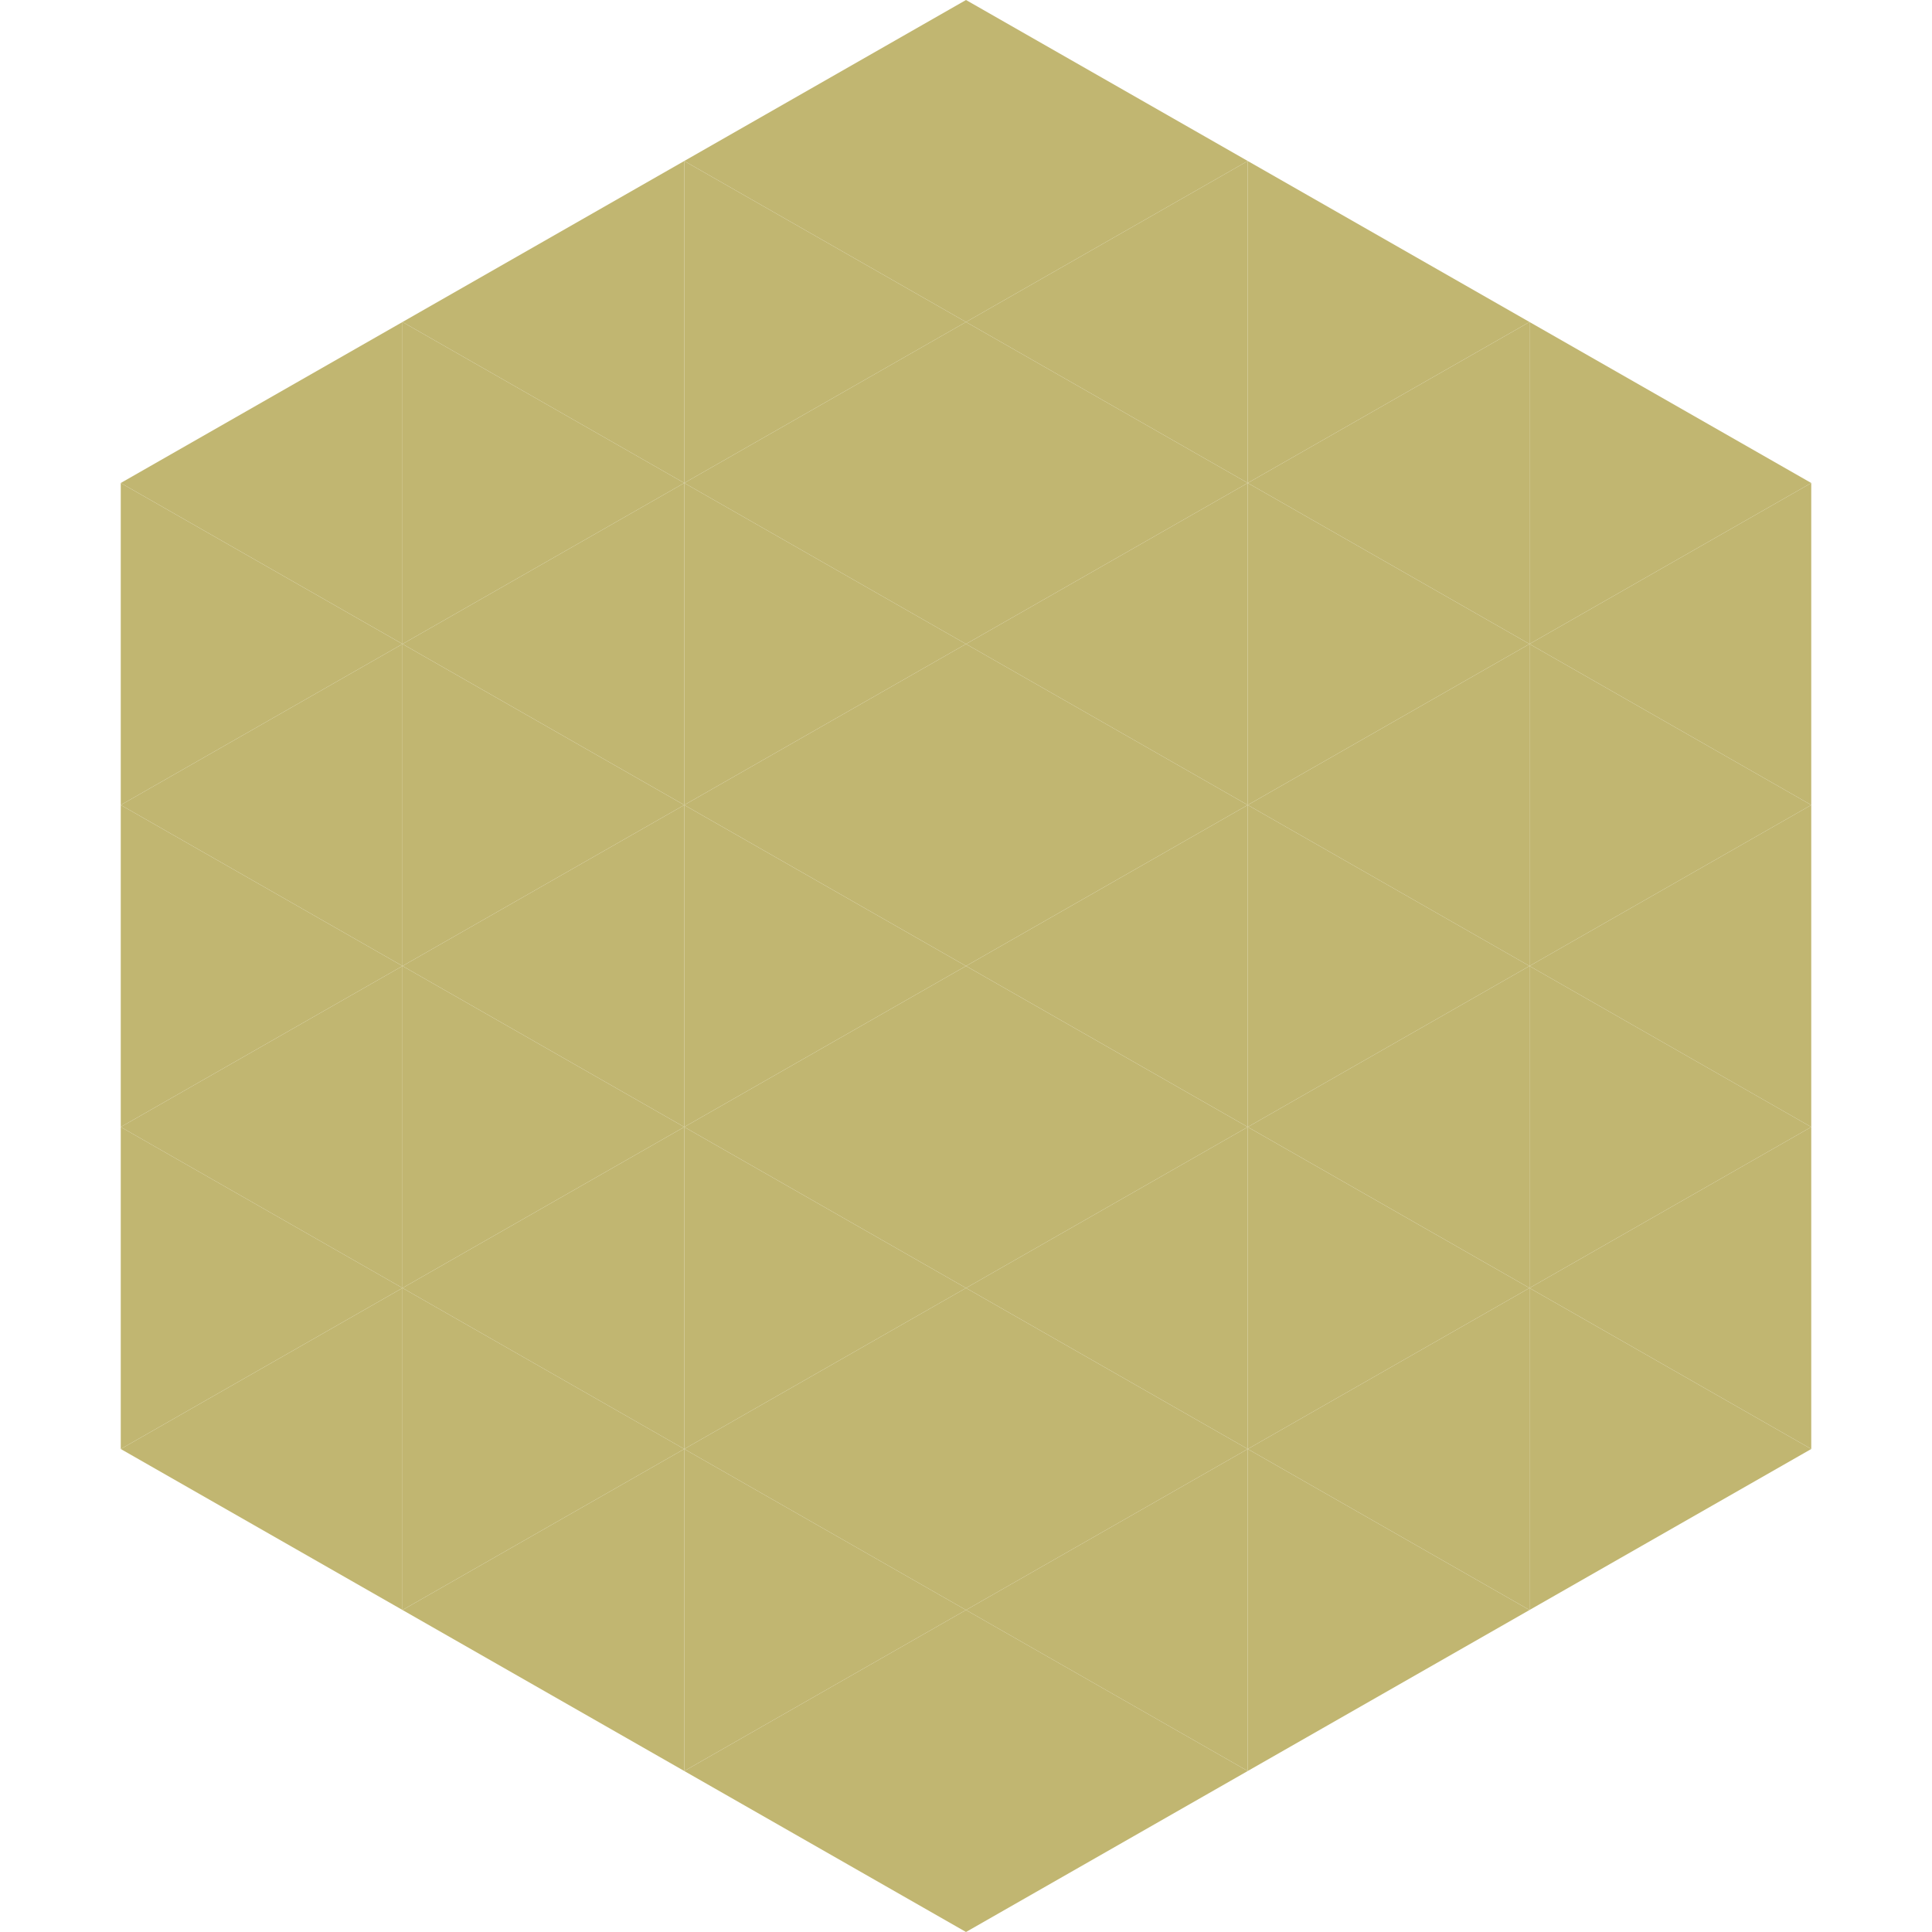 <?xml version="1.0"?>
<!-- Generated by SVGo -->
<svg width="240" height="240"
     xmlns="http://www.w3.org/2000/svg"
     xmlns:xlink="http://www.w3.org/1999/xlink">
<polygon points="50,40 15,60 50,80" style="fill:rgb(193,182,113)" />
<polygon points="190,40 225,60 190,80" style="fill:rgb(193,182,113)" />
<polygon points="15,60 50,80 15,100" style="fill:rgb(193,182,113)" />
<polygon points="225,60 190,80 225,100" style="fill:rgb(193,182,113)" />
<polygon points="50,80 15,100 50,120" style="fill:rgb(193,182,113)" />
<polygon points="190,80 225,100 190,120" style="fill:rgb(193,182,113)" />
<polygon points="15,100 50,120 15,140" style="fill:rgb(193,182,113)" />
<polygon points="225,100 190,120 225,140" style="fill:rgb(193,182,113)" />
<polygon points="50,120 15,140 50,160" style="fill:rgb(193,182,113)" />
<polygon points="190,120 225,140 190,160" style="fill:rgb(193,182,113)" />
<polygon points="15,140 50,160 15,180" style="fill:rgb(193,182,113)" />
<polygon points="225,140 190,160 225,180" style="fill:rgb(193,182,113)" />
<polygon points="50,160 15,180 50,200" style="fill:rgb(193,182,113)" />
<polygon points="190,160 225,180 190,200" style="fill:rgb(193,182,113)" />
<polygon points="15,180 50,200 15,220" style="fill:rgb(255,255,255); fill-opacity:0" />
<polygon points="225,180 190,200 225,220" style="fill:rgb(255,255,255); fill-opacity:0" />
<polygon points="50,0 85,20 50,40" style="fill:rgb(255,255,255); fill-opacity:0" />
<polygon points="190,0 155,20 190,40" style="fill:rgb(255,255,255); fill-opacity:0" />
<polygon points="85,20 50,40 85,60" style="fill:rgb(193,182,113)" />
<polygon points="155,20 190,40 155,60" style="fill:rgb(193,182,113)" />
<polygon points="50,40 85,60 50,80" style="fill:rgb(193,182,113)" />
<polygon points="190,40 155,60 190,80" style="fill:rgb(193,182,113)" />
<polygon points="85,60 50,80 85,100" style="fill:rgb(193,182,113)" />
<polygon points="155,60 190,80 155,100" style="fill:rgb(193,182,113)" />
<polygon points="50,80 85,100 50,120" style="fill:rgb(193,182,113)" />
<polygon points="190,80 155,100 190,120" style="fill:rgb(193,182,113)" />
<polygon points="85,100 50,120 85,140" style="fill:rgb(193,182,113)" />
<polygon points="155,100 190,120 155,140" style="fill:rgb(193,182,113)" />
<polygon points="50,120 85,140 50,160" style="fill:rgb(193,182,113)" />
<polygon points="190,120 155,140 190,160" style="fill:rgb(193,182,113)" />
<polygon points="85,140 50,160 85,180" style="fill:rgb(193,182,113)" />
<polygon points="155,140 190,160 155,180" style="fill:rgb(193,182,113)" />
<polygon points="50,160 85,180 50,200" style="fill:rgb(193,182,113)" />
<polygon points="190,160 155,180 190,200" style="fill:rgb(193,182,113)" />
<polygon points="85,180 50,200 85,220" style="fill:rgb(193,182,113)" />
<polygon points="155,180 190,200 155,220" style="fill:rgb(193,182,113)" />
<polygon points="120,0 85,20 120,40" style="fill:rgb(193,182,113)" />
<polygon points="120,0 155,20 120,40" style="fill:rgb(193,182,113)" />
<polygon points="85,20 120,40 85,60" style="fill:rgb(193,182,113)" />
<polygon points="155,20 120,40 155,60" style="fill:rgb(193,182,113)" />
<polygon points="120,40 85,60 120,80" style="fill:rgb(193,182,113)" />
<polygon points="120,40 155,60 120,80" style="fill:rgb(193,182,113)" />
<polygon points="85,60 120,80 85,100" style="fill:rgb(193,182,113)" />
<polygon points="155,60 120,80 155,100" style="fill:rgb(193,182,113)" />
<polygon points="120,80 85,100 120,120" style="fill:rgb(193,182,113)" />
<polygon points="120,80 155,100 120,120" style="fill:rgb(193,182,113)" />
<polygon points="85,100 120,120 85,140" style="fill:rgb(193,182,113)" />
<polygon points="155,100 120,120 155,140" style="fill:rgb(193,182,113)" />
<polygon points="120,120 85,140 120,160" style="fill:rgb(193,182,113)" />
<polygon points="120,120 155,140 120,160" style="fill:rgb(193,182,113)" />
<polygon points="85,140 120,160 85,180" style="fill:rgb(193,182,113)" />
<polygon points="155,140 120,160 155,180" style="fill:rgb(193,182,113)" />
<polygon points="120,160 85,180 120,200" style="fill:rgb(193,182,113)" />
<polygon points="120,160 155,180 120,200" style="fill:rgb(193,182,113)" />
<polygon points="85,180 120,200 85,220" style="fill:rgb(193,182,113)" />
<polygon points="155,180 120,200 155,220" style="fill:rgb(193,182,113)" />
<polygon points="120,200 85,220 120,240" style="fill:rgb(193,182,113)" />
<polygon points="120,200 155,220 120,240" style="fill:rgb(193,182,113)" />
<polygon points="85,220 120,240 85,260" style="fill:rgb(255,255,255); fill-opacity:0" />
<polygon points="155,220 120,240 155,260" style="fill:rgb(255,255,255); fill-opacity:0" />
</svg>
